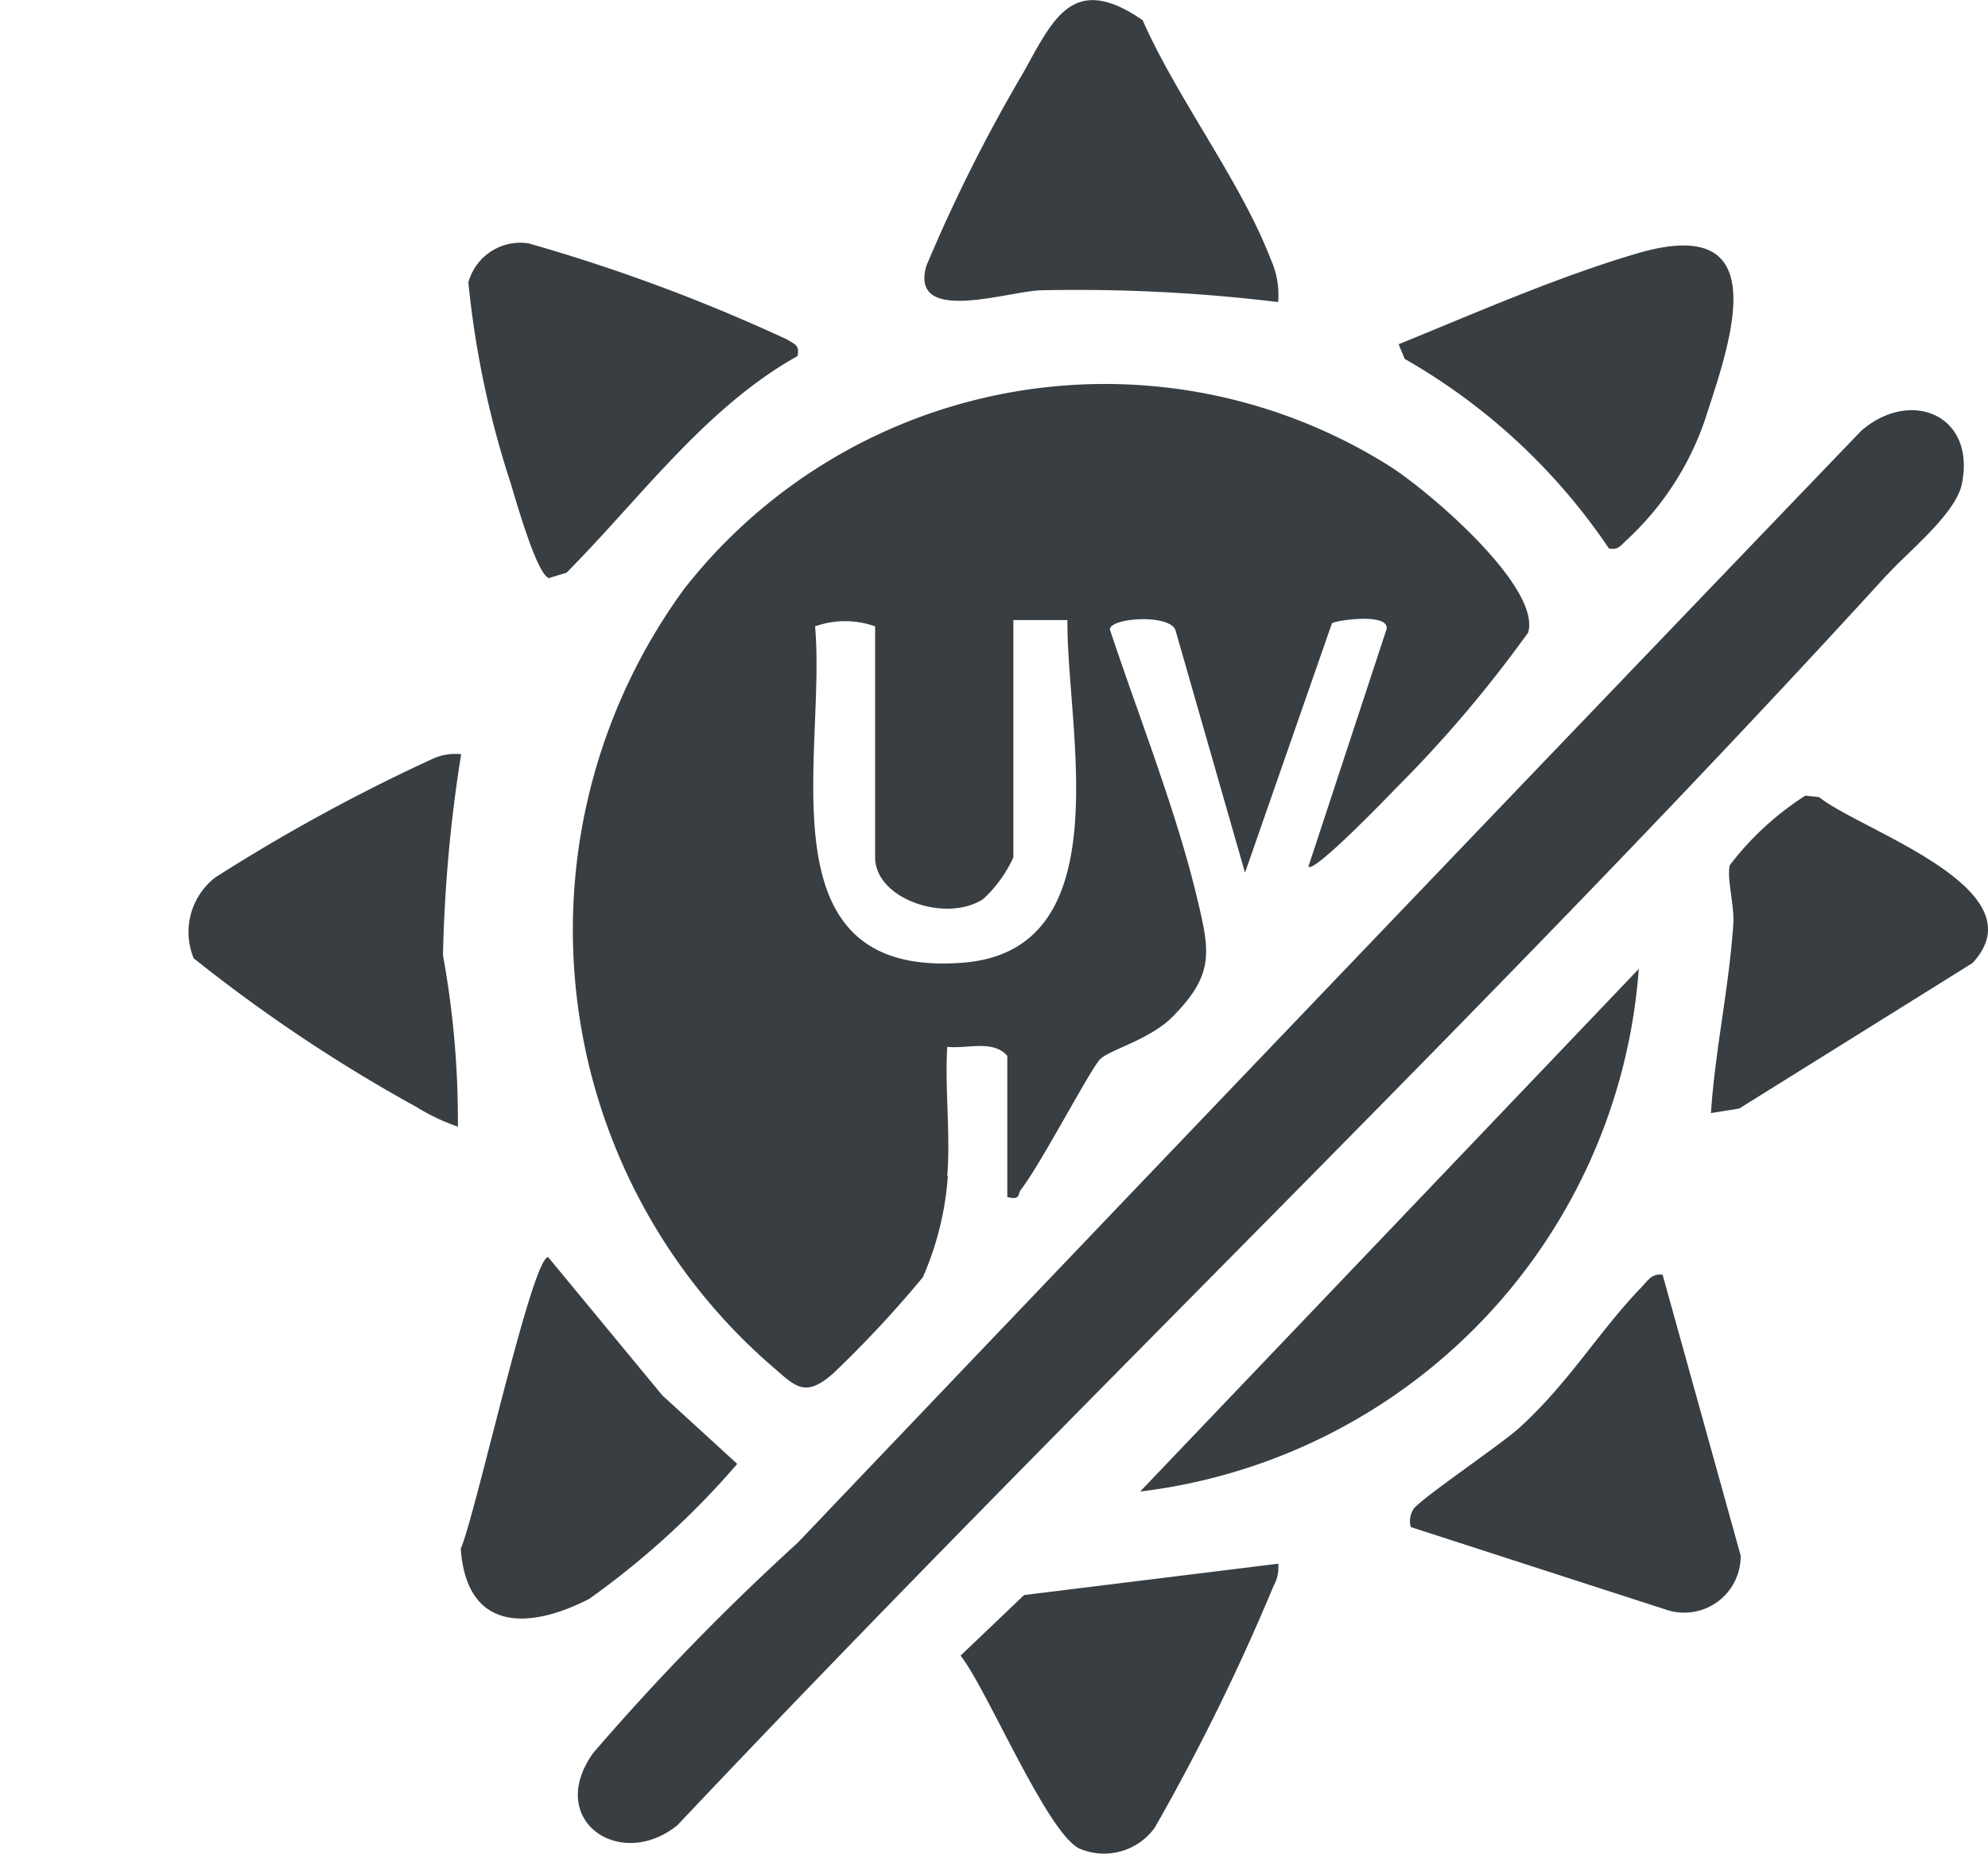<svg id="Group_506" data-name="Group 506" xmlns="http://www.w3.org/2000/svg" xmlns:xlink="http://www.w3.org/1999/xlink" width="32.801" height="30.592" viewBox="0 0 32.801 30.592">
  <defs>
    <clipPath id="clip-path">
      <rect id="Rectangle_329" data-name="Rectangle 329" width="32.801" height="30.592" fill="#383e42"/>
    </clipPath>
  </defs>
  <g id="Group_505" data-name="Group 505" clip-path="url(#clip-path)">
    <path id="Path_2072" data-name="Path 2072" d="M4.5,148.35a24.148,24.148,0,0,0-.3,3.32,15.225,15.225,0,0,1,.246,2.828,3.294,3.294,0,0,1-.673-.318,25.939,25.939,0,0,1-3.686-2.46,1.14,1.14,0,0,1,.351-1.331,29.769,29.769,0,0,1,3.591-1.961.907.907,0,0,1,.467-.077" transform="translate(3.109 -135.905)" fill="#383e42"/>
    <path id="Path_2073" data-name="Path 2073" d="M101.572,77.142a5.016,5.016,0,0,1-.413,1.669A18.442,18.442,0,0,1,99.678,80.4c-.494.432-.637.19-1.082-.186a9.536,9.536,0,0,1-1.368-12.772,8.816,8.816,0,0,1,11.611-2.031c.622.385,2.521,1.993,2.309,2.758a20.725,20.725,0,0,1-2.189,2.578c-.122.126-1.347,1.4-1.438,1.287l1.289-3.917c.057-.271-.8-.156-.9-.1l-1.435,4.117-1.149-4.008c-.11-.264-1.07-.2-1.081-.008.463,1.4,1.092,2.982,1.434,4.413.216.9.3,1.276-.4,1.981-.368.374-1.017.537-1.189.695-.154.142-.98,1.732-1.31,2.155-.064.082,0,.18-.227.125v-2.33c-.236-.272-.665-.112-.991-.149-.041.694.056,1.444,0,2.132m-1.19-9.071a1.476,1.476,0,0,0-.991,0c.192,2.11-.917,5.81,2.432,5.551,2.642-.2,1.714-3.866,1.732-5.655h-.892v3.916a2.139,2.139,0,0,1-.5.69c-.611.395-1.781,0-1.781-.69Z" transform="translate(-85.933 -57.732)" fill="#383e42"/>
    <path id="Path_2074" data-name="Path 2074" d="M117.778,70.992c-6.443,7.062-13.4,13.685-19.96,20.639-.945.768-2.187-.081-1.39-1.192A39.838,39.838,0,0,1,99.8,86.972q8.756-9.191,17.543-18.346c.806-.71,1.9-.279,1.666.871-.1.494-.887,1.117-1.232,1.5" transform="translate(-86.639 -61.511)" fill="#383e42"/>
    <path id="Path_2075" data-name="Path 2075" d="M189.748,169.91l8.227-8.625a9.378,9.378,0,0,1-8.227,8.625" transform="translate(-170.936 -145.295)" fill="#383e42"/>
    <path id="Path_2076" data-name="Path 2076" d="M159.7,4.985a27.549,27.549,0,0,0-3.921-.194c-.559.021-2.157.569-1.885-.4a26.386,26.386,0,0,1,1.59-3.173c.5-.889.816-1.687,1.98-.885.564,1.283,1.618,2.658,2.11,3.937a1.438,1.438,0,0,1,.126.717" transform="translate(-138.611 0)" fill="#383e42"/>
    <path id="Path_2077" data-name="Path 2077" d="M83.272,42.315c-1.52.849-2.6,2.355-3.812,3.576l-.29.088c-.2-.06-.546-1.284-.629-1.559a15.547,15.547,0,0,1-.7-3.321.89.89,0,0,1,.992-.644A28.95,28.95,0,0,1,83.1,42.042c.123.078.21.09.171.272" transform="translate(-70.113 -36.439)" fill="#383e42"/>
    <path id="Path_2078" data-name="Path 2078" d="M238.844,212.233l1.285,4.624a.931.931,0,0,1-1.21.9l-4.234-1.37a.383.383,0,0,1,.044-.294c.11-.167,1.43-1.057,1.738-1.335.826-.745,1.328-1.61,2.03-2.333.1-.106.173-.232.347-.2" transform="translate(-211.409 -191.186)" fill="#383e42"/>
    <path id="Path_2079" data-name="Path 2079" d="M236.216,45.859a10.1,10.1,0,0,0-3.369-3.127l-.1-.242c1.278-.519,2.59-1.1,3.912-1.492,2.224-.666,1.639,1.229,1.193,2.581a4.819,4.819,0,0,1-1.335,2.135c-.1.089-.141.18-.3.145" transform="translate(-209.67 -36.809)" fill="#383e42"/>
    <path id="Path_2080" data-name="Path 2080" d="M78.134,209.3l1.882,2.28,1.237,1.132a13.784,13.784,0,0,1-2.438,2.225c-1.007.519-2.027.54-2.124-.827.238-.528,1.175-4.809,1.442-4.81" transform="translate(-69.089 -188.553)" fill="#383e42"/>
    <path id="Path_2081" data-name="Path 2081" d="M165.108,260.289a.63.63,0,0,1-.077.368,35.923,35.923,0,0,1-1.96,3.988,1.032,1.032,0,0,1-1.232.35c-.53-.224-1.54-2.647-1.972-3.189l1.048-1Z" transform="translate(-144.018 -234.483)" fill="#383e42"/>
    <path id="Path_2082" data-name="Path 2082" d="M284.743,137.678c.069-1.048.3-2.077.369-3.126.02-.3-.114-.759-.057-.966a4.854,4.854,0,0,1,1.246-1.147l.227.025c.66.541,3.674,1.512,2.529,2.739l-3.847,2.4Z" transform="translate(-256.513 -119.309)" fill="#383e42"/>
  </g>
</svg>
